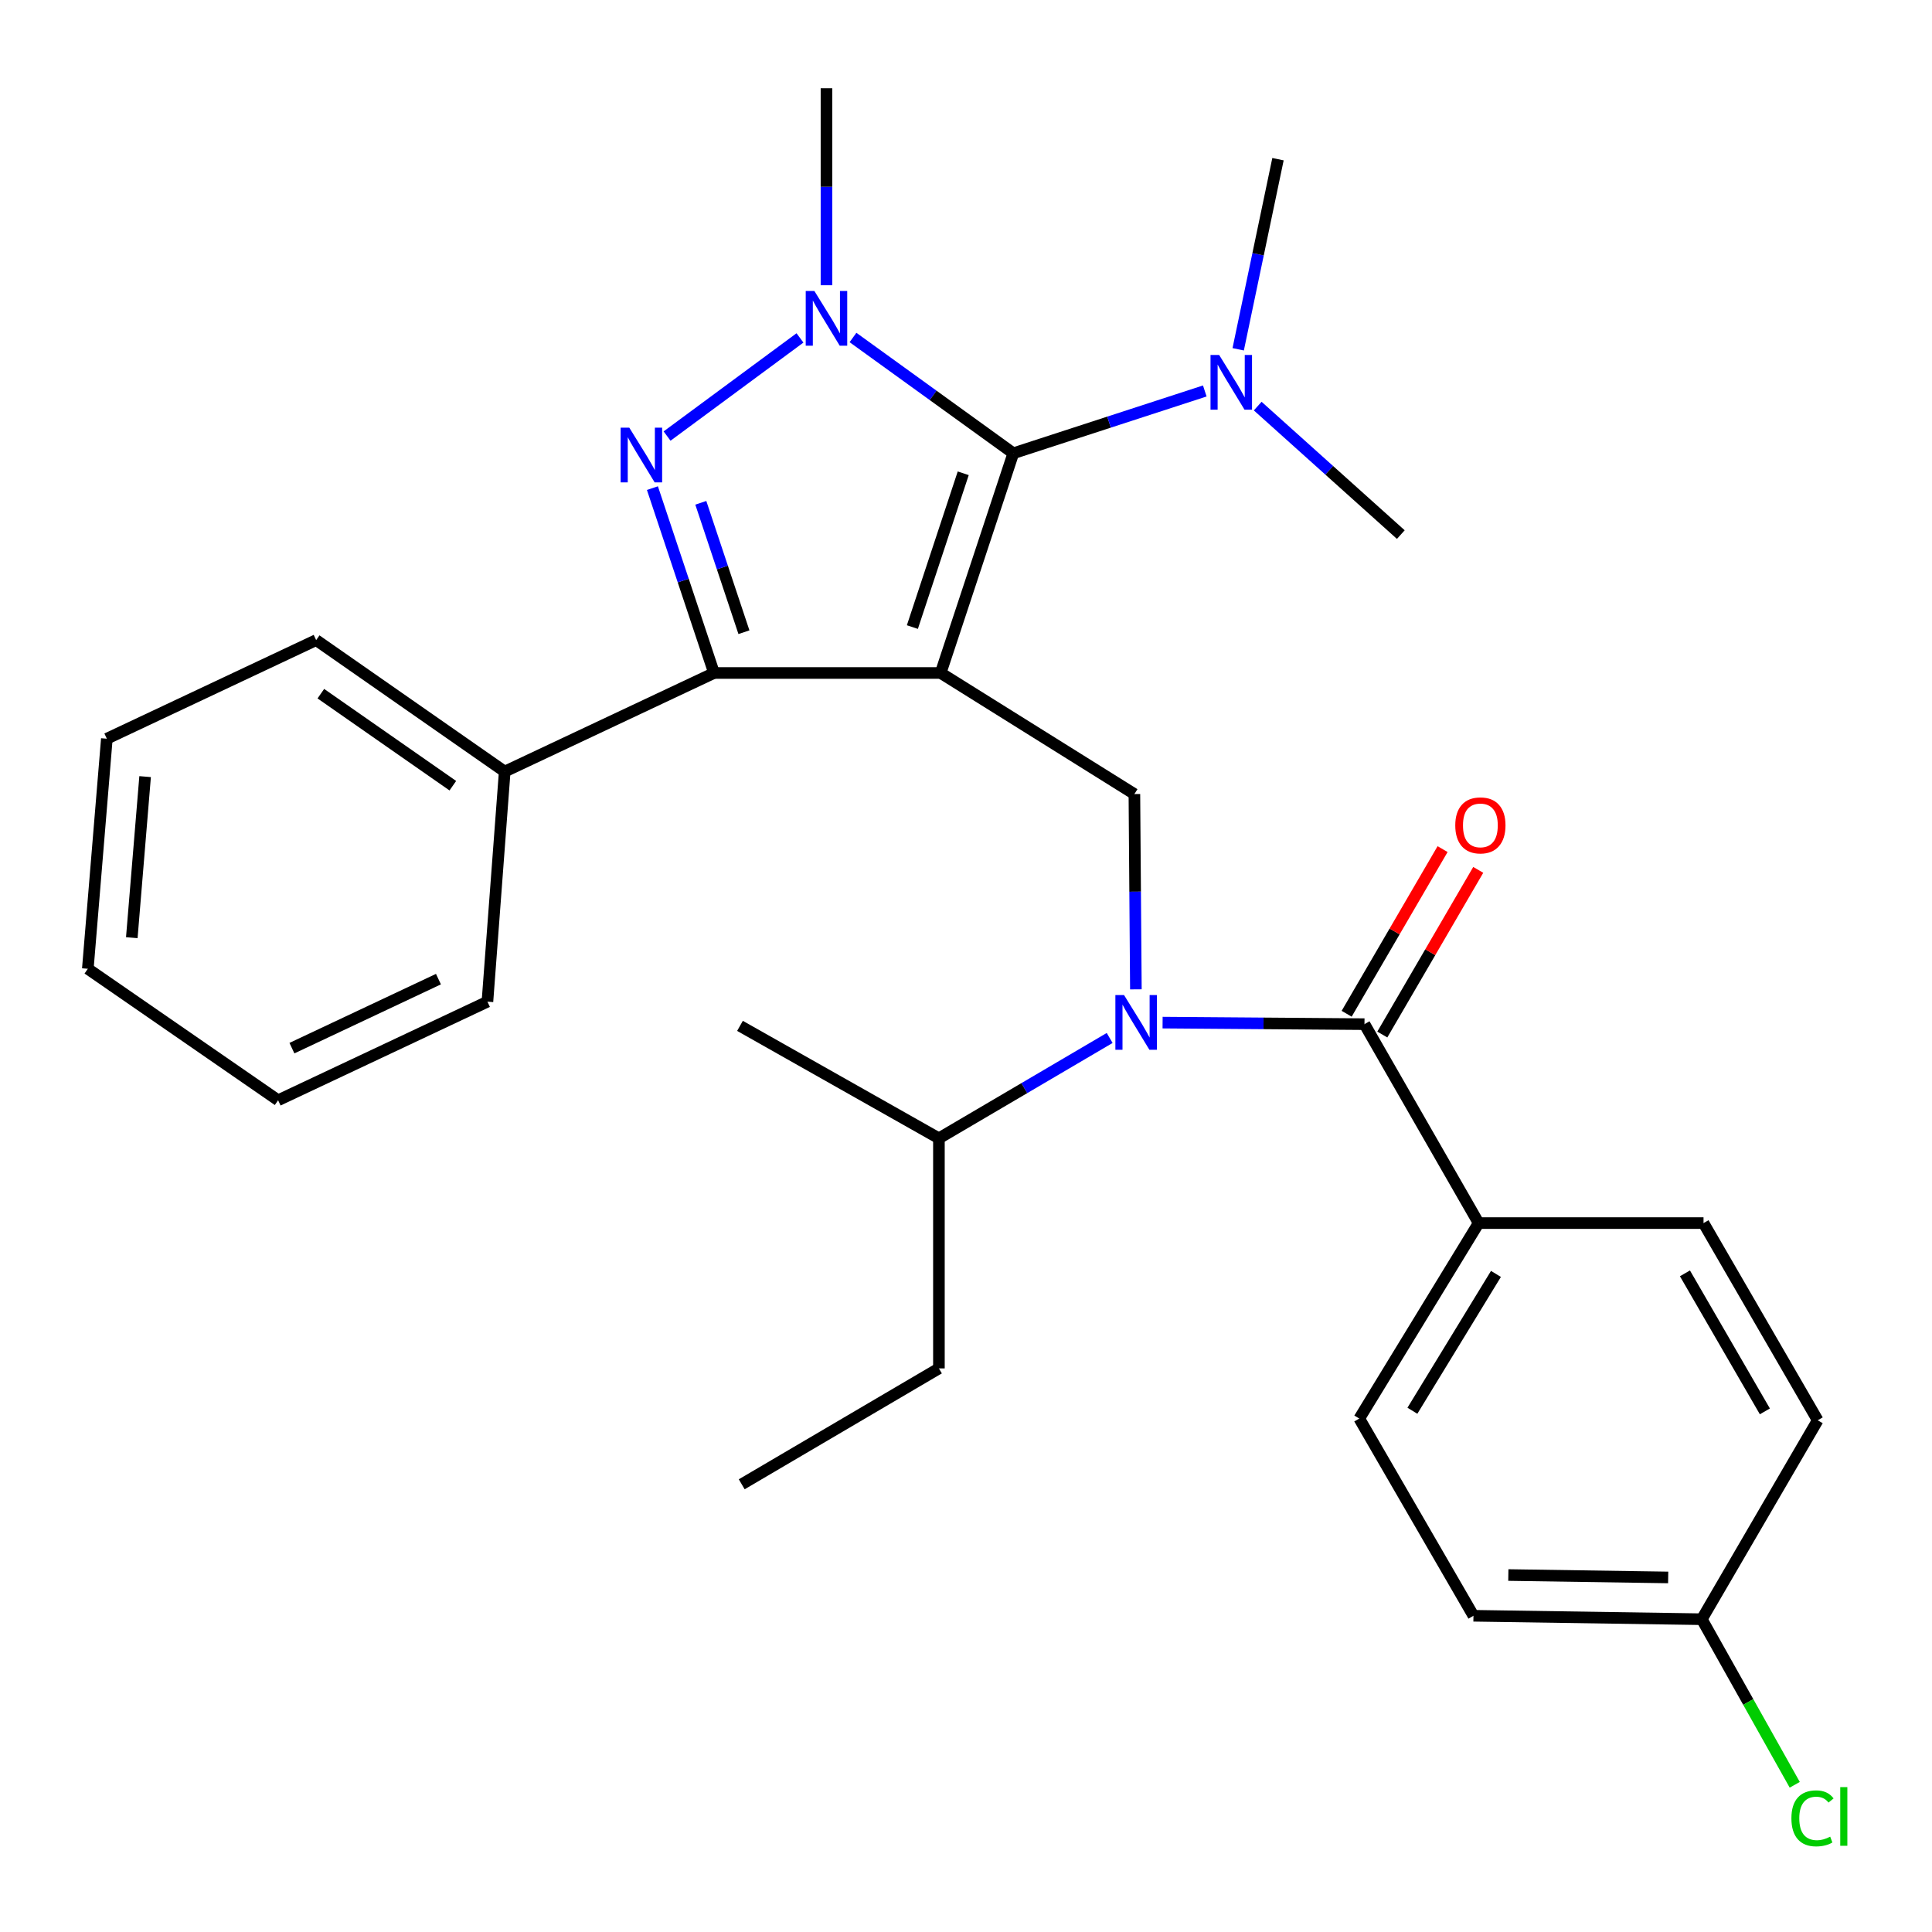 <?xml version='1.0' encoding='iso-8859-1'?>
<svg version='1.1' baseProfile='full'
              xmlns='http://www.w3.org/2000/svg'
                      xmlns:rdkit='http://www.rdkit.org/xml'
                      xmlns:xlink='http://www.w3.org/1999/xlink'
                  xml:space='preserve'
width='1000px' height='1000px' viewBox='0 0 1000 1000'>
<!-- END OF HEADER -->
<rect style='opacity:1.0;fill:#FFFFFF;stroke:none' width='1000' height='1000' x='0' y='0'> </rect>
<path class='bond-0' d='M 587.159,411.007 L 486.884,348.334' style='fill:none;fill-rule:evenodd;stroke:#000000;stroke-width:6px;stroke-linecap:butt;stroke-linejoin:miter;stroke-opacity:1' />
<path class='bond-1' d='M 587.159,411.007 L 587.544,461.546' style='fill:none;fill-rule:evenodd;stroke:#000000;stroke-width:6px;stroke-linecap:butt;stroke-linejoin:miter;stroke-opacity:1' />
<path class='bond-1' d='M 587.544,461.546 L 587.93,512.084' style='fill:none;fill-rule:evenodd;stroke:#0000FF;stroke-width:6px;stroke-linecap:butt;stroke-linejoin:miter;stroke-opacity:1' />
<path class='bond-2' d='M 765.342,633.069 L 703.559,734.245' style='fill:none;fill-rule:evenodd;stroke:#000000;stroke-width:6px;stroke-linecap:butt;stroke-linejoin:miter;stroke-opacity:1' />
<path class='bond-2' d='M 774.302,659.376 L 731.054,730.2' style='fill:none;fill-rule:evenodd;stroke:#000000;stroke-width:6px;stroke-linecap:butt;stroke-linejoin:miter;stroke-opacity:1' />
<path class='bond-3' d='M 765.342,633.069 L 881.742,633.069' style='fill:none;fill-rule:evenodd;stroke:#000000;stroke-width:6px;stroke-linecap:butt;stroke-linejoin:miter;stroke-opacity:1' />
<path class='bond-4' d='M 765.342,633.069 L 706.252,530.101' style='fill:none;fill-rule:evenodd;stroke:#000000;stroke-width:6px;stroke-linecap:butt;stroke-linejoin:miter;stroke-opacity:1' />
<path class='bond-5' d='M 601.755,529.303 L 654.004,529.702' style='fill:none;fill-rule:evenodd;stroke:#0000FF;stroke-width:6px;stroke-linecap:butt;stroke-linejoin:miter;stroke-opacity:1' />
<path class='bond-5' d='M 654.004,529.702 L 706.252,530.101' style='fill:none;fill-rule:evenodd;stroke:#000000;stroke-width:6px;stroke-linecap:butt;stroke-linejoin:miter;stroke-opacity:1' />
<path class='bond-6' d='M 574.36,537.251 L 530.171,563.221' style='fill:none;fill-rule:evenodd;stroke:#0000FF;stroke-width:6px;stroke-linecap:butt;stroke-linejoin:miter;stroke-opacity:1' />
<path class='bond-6' d='M 530.171,563.221 L 485.982,589.191' style='fill:none;fill-rule:evenodd;stroke:#000000;stroke-width:6px;stroke-linecap:butt;stroke-linejoin:miter;stroke-opacity:1' />
<path class='bond-7' d='M 715.479,535.477 L 740.307,492.862' style='fill:none;fill-rule:evenodd;stroke:#000000;stroke-width:6px;stroke-linecap:butt;stroke-linejoin:miter;stroke-opacity:1' />
<path class='bond-7' d='M 740.307,492.862 L 765.135,450.248' style='fill:none;fill-rule:evenodd;stroke:#FF0000;stroke-width:6px;stroke-linecap:butt;stroke-linejoin:miter;stroke-opacity:1' />
<path class='bond-7' d='M 697.025,524.725 L 721.853,482.11' style='fill:none;fill-rule:evenodd;stroke:#000000;stroke-width:6px;stroke-linecap:butt;stroke-linejoin:miter;stroke-opacity:1' />
<path class='bond-7' d='M 721.853,482.11 L 746.681,439.496' style='fill:none;fill-rule:evenodd;stroke:#FF0000;stroke-width:6px;stroke-linecap:butt;stroke-linejoin:miter;stroke-opacity:1' />
<path class='bond-8' d='M 703.559,734.245 L 762.66,836.324' style='fill:none;fill-rule:evenodd;stroke:#000000;stroke-width:6px;stroke-linecap:butt;stroke-linejoin:miter;stroke-opacity:1' />
<path class='bond-9' d='M 881.742,633.069 L 940.843,735.135' style='fill:none;fill-rule:evenodd;stroke:#000000;stroke-width:6px;stroke-linecap:butt;stroke-linejoin:miter;stroke-opacity:1' />
<path class='bond-9' d='M 872.124,659.081 L 913.495,730.528' style='fill:none;fill-rule:evenodd;stroke:#000000;stroke-width:6px;stroke-linecap:butt;stroke-linejoin:miter;stroke-opacity:1' />
<path class='bond-10' d='M 441.504,174.686 L 482.995,204.651' style='fill:none;fill-rule:evenodd;stroke:#0000FF;stroke-width:6px;stroke-linecap:butt;stroke-linejoin:miter;stroke-opacity:1' />
<path class='bond-10' d='M 482.995,204.651 L 524.486,234.616' style='fill:none;fill-rule:evenodd;stroke:#000000;stroke-width:6px;stroke-linecap:butt;stroke-linejoin:miter;stroke-opacity:1' />
<path class='bond-11' d='M 414.065,174.905 L 345.272,225.704' style='fill:none;fill-rule:evenodd;stroke:#0000FF;stroke-width:6px;stroke-linecap:butt;stroke-linejoin:miter;stroke-opacity:1' />
<path class='bond-12' d='M 427.782,147.639 L 427.782,96.661' style='fill:none;fill-rule:evenodd;stroke:#0000FF;stroke-width:6px;stroke-linecap:butt;stroke-linejoin:miter;stroke-opacity:1' />
<path class='bond-12' d='M 427.782,96.661 L 427.782,45.683' style='fill:none;fill-rule:evenodd;stroke:#000000;stroke-width:6px;stroke-linecap:butt;stroke-linejoin:miter;stroke-opacity:1' />
<path class='bond-13' d='M 524.486,234.616 L 574.041,218.49' style='fill:none;fill-rule:evenodd;stroke:#000000;stroke-width:6px;stroke-linecap:butt;stroke-linejoin:miter;stroke-opacity:1' />
<path class='bond-13' d='M 574.041,218.49 L 623.596,202.365' style='fill:none;fill-rule:evenodd;stroke:#0000FF;stroke-width:6px;stroke-linecap:butt;stroke-linejoin:miter;stroke-opacity:1' />
<path class='bond-14' d='M 524.486,234.616 L 486.884,348.334' style='fill:none;fill-rule:evenodd;stroke:#000000;stroke-width:6px;stroke-linecap:butt;stroke-linejoin:miter;stroke-opacity:1' />
<path class='bond-14' d='M 498.567,244.969 L 472.246,324.572' style='fill:none;fill-rule:evenodd;stroke:#000000;stroke-width:6px;stroke-linecap:butt;stroke-linejoin:miter;stroke-opacity:1' />
<path class='bond-15' d='M 486.884,348.334 L 369.582,348.334' style='fill:none;fill-rule:evenodd;stroke:#000000;stroke-width:6px;stroke-linecap:butt;stroke-linejoin:miter;stroke-opacity:1' />
<path class='bond-16' d='M 369.582,348.334 L 261.239,399.368' style='fill:none;fill-rule:evenodd;stroke:#000000;stroke-width:6px;stroke-linecap:butt;stroke-linejoin:miter;stroke-opacity:1' />
<path class='bond-17' d='M 369.582,348.334 L 353.637,300.493' style='fill:none;fill-rule:evenodd;stroke:#000000;stroke-width:6px;stroke-linecap:butt;stroke-linejoin:miter;stroke-opacity:1' />
<path class='bond-17' d='M 353.637,300.493 L 337.691,252.651' style='fill:none;fill-rule:evenodd;stroke:#0000FF;stroke-width:6px;stroke-linecap:butt;stroke-linejoin:miter;stroke-opacity:1' />
<path class='bond-17' d='M 385.061,327.229 L 373.899,293.739' style='fill:none;fill-rule:evenodd;stroke:#000000;stroke-width:6px;stroke-linecap:butt;stroke-linejoin:miter;stroke-opacity:1' />
<path class='bond-17' d='M 373.899,293.739 L 362.737,260.25' style='fill:none;fill-rule:evenodd;stroke:#0000FF;stroke-width:6px;stroke-linecap:butt;stroke-linejoin:miter;stroke-opacity:1' />
<path class='bond-18' d='M 485.982,589.191 L 485.982,708.284' style='fill:none;fill-rule:evenodd;stroke:#000000;stroke-width:6px;stroke-linecap:butt;stroke-linejoin:miter;stroke-opacity:1' />
<path class='bond-19' d='M 485.982,589.191 L 383.014,530.991' style='fill:none;fill-rule:evenodd;stroke:#000000;stroke-width:6px;stroke-linecap:butt;stroke-linejoin:miter;stroke-opacity:1' />
<path class='bond-20' d='M 485.982,708.284 L 383.916,768.264' style='fill:none;fill-rule:evenodd;stroke:#000000;stroke-width:6px;stroke-linecap:butt;stroke-linejoin:miter;stroke-opacity:1' />
<path class='bond-21' d='M 640.884,180.794 L 651.184,131.594' style='fill:none;fill-rule:evenodd;stroke:#0000FF;stroke-width:6px;stroke-linecap:butt;stroke-linejoin:miter;stroke-opacity:1' />
<path class='bond-21' d='M 651.184,131.594 L 661.484,82.394' style='fill:none;fill-rule:evenodd;stroke:#000000;stroke-width:6px;stroke-linecap:butt;stroke-linejoin:miter;stroke-opacity:1' />
<path class='bond-22' d='M 650.991,210.196 L 688.025,243.449' style='fill:none;fill-rule:evenodd;stroke:#0000FF;stroke-width:6px;stroke-linecap:butt;stroke-linejoin:miter;stroke-opacity:1' />
<path class='bond-22' d='M 688.025,243.449 L 725.059,276.703' style='fill:none;fill-rule:evenodd;stroke:#000000;stroke-width:6px;stroke-linecap:butt;stroke-linejoin:miter;stroke-opacity:1' />
<path class='bond-23' d='M 261.239,399.368 L 163.646,331.319' style='fill:none;fill-rule:evenodd;stroke:#000000;stroke-width:6px;stroke-linecap:butt;stroke-linejoin:miter;stroke-opacity:1' />
<path class='bond-23' d='M 234.385,406.68 L 166.069,359.046' style='fill:none;fill-rule:evenodd;stroke:#000000;stroke-width:6px;stroke-linecap:butt;stroke-linejoin:miter;stroke-opacity:1' />
<path class='bond-24' d='M 261.239,399.368 L 252.293,518.461' style='fill:none;fill-rule:evenodd;stroke:#000000;stroke-width:6px;stroke-linecap:butt;stroke-linejoin:miter;stroke-opacity:1' />
<path class='bond-25' d='M 163.646,331.319 L 55.303,382.352' style='fill:none;fill-rule:evenodd;stroke:#000000;stroke-width:6px;stroke-linecap:butt;stroke-linejoin:miter;stroke-opacity:1' />
<path class='bond-26' d='M 55.303,382.352 L 45.455,501.446' style='fill:none;fill-rule:evenodd;stroke:#000000;stroke-width:6px;stroke-linecap:butt;stroke-linejoin:miter;stroke-opacity:1' />
<path class='bond-26' d='M 75.111,401.977 L 68.217,485.342' style='fill:none;fill-rule:evenodd;stroke:#000000;stroke-width:6px;stroke-linecap:butt;stroke-linejoin:miter;stroke-opacity:1' />
<path class='bond-27' d='M 45.455,501.446 L 143.949,569.494' style='fill:none;fill-rule:evenodd;stroke:#000000;stroke-width:6px;stroke-linecap:butt;stroke-linejoin:miter;stroke-opacity:1' />
<path class='bond-28' d='M 143.949,569.494 L 252.293,518.461' style='fill:none;fill-rule:evenodd;stroke:#000000;stroke-width:6px;stroke-linecap:butt;stroke-linejoin:miter;stroke-opacity:1' />
<path class='bond-28' d='M 151.1,542.517 L 226.94,506.794' style='fill:none;fill-rule:evenodd;stroke:#000000;stroke-width:6px;stroke-linecap:butt;stroke-linejoin:miter;stroke-opacity:1' />
<path class='bond-29' d='M 880.852,838.103 L 940.843,735.135' style='fill:none;fill-rule:evenodd;stroke:#000000;stroke-width:6px;stroke-linecap:butt;stroke-linejoin:miter;stroke-opacity:1' />
<path class='bond-30' d='M 880.852,838.103 L 904.902,880.955' style='fill:none;fill-rule:evenodd;stroke:#000000;stroke-width:6px;stroke-linecap:butt;stroke-linejoin:miter;stroke-opacity:1' />
<path class='bond-30' d='M 904.902,880.955 L 928.953,923.807' style='fill:none;fill-rule:evenodd;stroke:#00CC00;stroke-width:6px;stroke-linecap:butt;stroke-linejoin:miter;stroke-opacity:1' />
<path class='bond-31' d='M 880.852,838.103 L 762.66,836.324' style='fill:none;fill-rule:evenodd;stroke:#000000;stroke-width:6px;stroke-linecap:butt;stroke-linejoin:miter;stroke-opacity:1' />
<path class='bond-31' d='M 863.445,816.481 L 780.711,815.235' style='fill:none;fill-rule:evenodd;stroke:#000000;stroke-width:6px;stroke-linecap:butt;stroke-linejoin:miter;stroke-opacity:1' />
<path  class='atom-2' d='M 581.8 515.039
L 591.08 530.039
Q 592 531.519, 593.48 534.199
Q 594.96 536.879, 595.04 537.039
L 595.04 515.039
L 598.8 515.039
L 598.8 543.359
L 594.92 543.359
L 584.96 526.959
Q 583.8 525.039, 582.56 522.839
Q 581.36 520.639, 581 519.959
L 581 543.359
L 577.32 543.359
L 577.32 515.039
L 581.8 515.039
' fill='#0000FF'/>
<path  class='atom-4' d='M 753.244 427.213
Q 753.244 420.413, 756.604 416.613
Q 759.964 412.813, 766.244 412.813
Q 772.524 412.813, 775.884 416.613
Q 779.244 420.413, 779.244 427.213
Q 779.244 434.093, 775.844 438.013
Q 772.444 441.893, 766.244 441.893
Q 760.004 441.893, 756.604 438.013
Q 753.244 434.133, 753.244 427.213
M 766.244 438.693
Q 770.564 438.693, 772.884 435.813
Q 775.244 432.893, 775.244 427.213
Q 775.244 421.653, 772.884 418.853
Q 770.564 416.013, 766.244 416.013
Q 761.924 416.013, 759.564 418.813
Q 757.244 421.613, 757.244 427.213
Q 757.244 432.933, 759.564 435.813
Q 761.924 438.693, 766.244 438.693
' fill='#FF0000'/>
<path  class='atom-7' d='M 421.522 150.616
L 430.802 165.616
Q 431.722 167.096, 433.202 169.776
Q 434.682 172.456, 434.762 172.616
L 434.762 150.616
L 438.522 150.616
L 438.522 178.936
L 434.642 178.936
L 424.682 162.536
Q 423.522 160.616, 422.282 158.416
Q 421.082 156.216, 420.722 155.536
L 420.722 178.936
L 417.042 178.936
L 417.042 150.616
L 421.522 150.616
' fill='#0000FF'/>
<path  class='atom-11' d='M 325.721 221.358
L 335.001 236.358
Q 335.921 237.838, 337.401 240.518
Q 338.881 243.198, 338.961 243.358
L 338.961 221.358
L 342.721 221.358
L 342.721 249.678
L 338.841 249.678
L 328.881 233.278
Q 327.721 231.358, 326.481 229.158
Q 325.281 226.958, 324.921 226.278
L 324.921 249.678
L 321.241 249.678
L 321.241 221.358
L 325.721 221.358
' fill='#0000FF'/>
<path  class='atom-16' d='M 631.042 183.744
L 640.322 198.744
Q 641.242 200.224, 642.722 202.904
Q 644.202 205.584, 644.282 205.744
L 644.282 183.744
L 648.042 183.744
L 648.042 212.064
L 644.162 212.064
L 634.202 195.664
Q 633.042 193.744, 631.802 191.544
Q 630.602 189.344, 630.242 188.664
L 630.242 212.064
L 626.562 212.064
L 626.562 183.744
L 631.042 183.744
' fill='#0000FF'/>
<path  class='atom-29' d='M 927.23 941.174
Q 927.23 934.134, 930.51 930.454
Q 933.83 926.734, 940.11 926.734
Q 945.95 926.734, 949.07 930.854
L 946.43 933.014
Q 944.15 930.014, 940.11 930.014
Q 935.83 930.014, 933.55 932.894
Q 931.31 935.734, 931.31 941.174
Q 931.31 946.774, 933.63 949.654
Q 935.99 952.534, 940.55 952.534
Q 943.67 952.534, 947.31 950.654
L 948.43 953.654
Q 946.95 954.614, 944.71 955.174
Q 942.47 955.734, 939.99 955.734
Q 933.83 955.734, 930.51 951.974
Q 927.23 948.214, 927.23 941.174
' fill='#00CC00'/>
<path  class='atom-29' d='M 952.51 925.014
L 956.19 925.014
L 956.19 955.374
L 952.51 955.374
L 952.51 925.014
' fill='#00CC00'/>
</svg>
